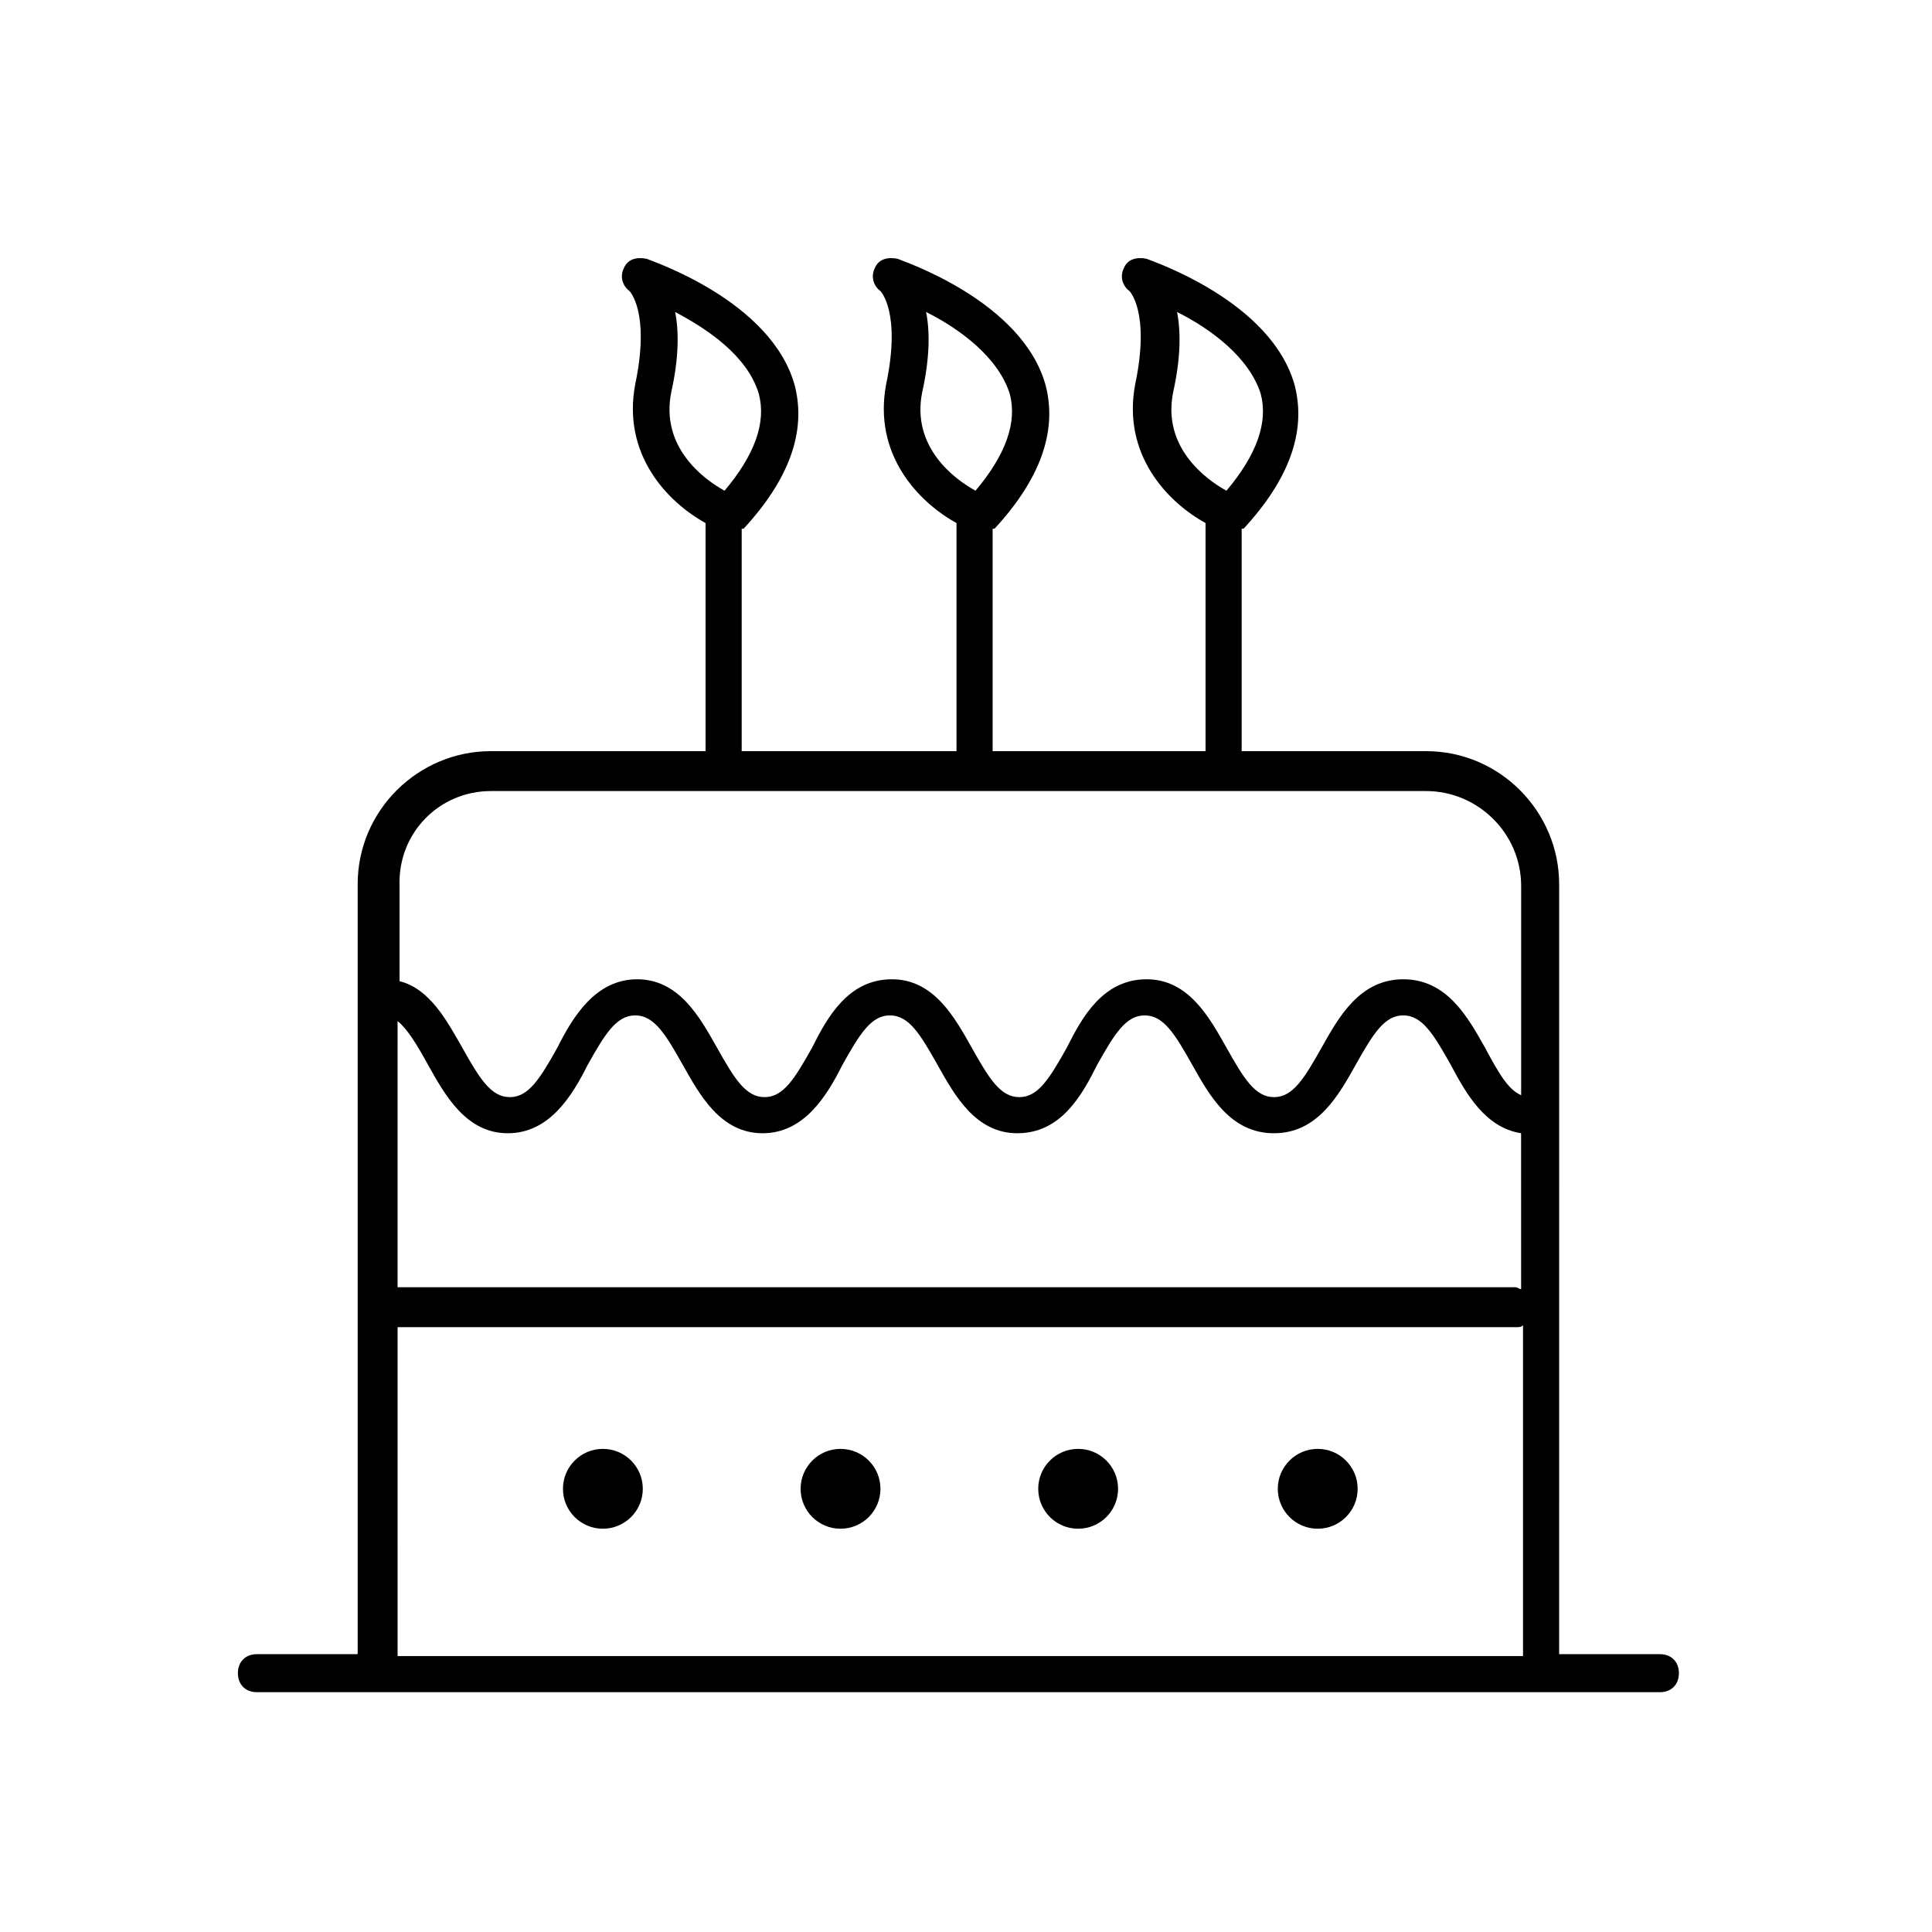 <?xml version="1.0" encoding="UTF-8"?>
<!-- The Best Svg Icon site in the world: iconSvg.co, Visit us! https://iconsvg.co -->
<svg fill="#000000" width="800px" height="800px" version="1.1" viewBox="144 144 512 512" xmlns="http://www.w3.org/2000/svg">
 <g>
  <path d="m314.35 538.55c0 5.844-4.738 10.578-10.582 10.578s-10.578-4.734-10.578-10.578 4.734-10.582 10.578-10.582 10.582 4.738 10.582 10.582"/>
  <path d="m377.33 538.55c0 5.844-4.738 10.578-10.582 10.578s-10.578-4.734-10.578-10.578 4.734-10.582 10.578-10.582 10.582 4.738 10.582 10.582"/>
  <path d="m440.3 538.55c0 5.844-4.738 10.578-10.582 10.578s-10.578-4.734-10.578-10.578 4.734-10.582 10.578-10.582 10.582 4.738 10.582 10.582"/>
  <path d="m503.79 538.55c0 5.844-4.738 10.578-10.582 10.578s-10.578-4.734-10.578-10.578 4.734-10.582 10.578-10.582 10.582 4.738 10.582 10.582"/>
  <path d="m588.93 587.41c0-3.023-2.016-5.039-5.039-5.039h-26.703l0.004-204.04c0-19.145-15.617-35.266-35.266-35.266h-48.871v-58.949h0.504c12.09-13.098 16.625-25.695 13.602-37.785-6.047-22.672-38.289-33.25-39.297-33.754-2.519-0.504-5.039 0-6.047 2.519-1.008 2.016-0.504 4.535 1.512 6.047 0 0 5.543 5.543 1.512 24.688-3.527 18.641 8.566 31.234 18.641 36.777v60.457l-56.426-0.004v-58.945h0.504c12.09-13.098 16.625-25.695 13.602-37.785-6.047-22.672-38.289-33.25-39.297-33.754-2.519-0.504-5.039 0-6.047 2.519-1.008 2.016-0.504 4.535 1.512 6.047 0 0 5.543 5.543 1.512 24.688-3.527 18.641 8.566 31.234 18.641 36.777v60.457l-56.926-0.004v-58.945h0.504c12.09-13.098 16.625-25.695 13.602-37.785-6.047-22.672-38.289-33.25-39.297-33.754-2.519-0.504-5.039 0-6.047 2.519-1.008 2.016-0.504 4.535 1.512 6.047 0 0 5.543 5.543 1.512 24.688-3.527 18.641 8.566 31.234 18.641 36.777v60.457l-56.93-0.004c-19.145 0-35.266 15.617-35.266 35.266v204.04h-26.703c-3.023 0-5.039 2.016-5.039 5.039 0 3.023 2.016 5.039 5.039 5.039h371.81c3.019 0 5.035-2.016 5.035-5.039zm-134.01-339.57c2.016-9.07 2.016-16.121 1.008-21.16 9.07 4.535 19.145 12.09 22.168 21.664 2.016 7.559-1.008 16.121-9.07 25.695-5.543-3.023-17.129-11.59-14.105-26.199zm-66.504 0c2.016-9.07 2.016-16.121 1.008-21.16 9.07 4.535 19.145 12.09 22.168 21.664 2.016 7.559-1.008 16.121-9.07 25.695-5.539-3.023-17.129-11.59-14.105-26.199zm-66.504 0c2.016-9.07 2.016-16.121 1.008-21.16 8.566 4.535 19.145 11.586 22.168 21.664 2.016 7.559-1.008 16.121-9.07 25.695-5.539-3.023-17.125-11.59-14.105-26.199zm-72.547 166.76c2.519 2.016 5.039 6.047 8.062 11.586 4.535 8.062 10.078 18.137 21.16 18.137s17.129-10.078 21.16-18.137c4.535-8.062 7.559-13.098 12.594-13.098 5.039 0 8.062 5.039 12.594 13.098 4.535 8.062 10.078 18.137 21.16 18.137 11.082 0 17.129-10.078 21.16-18.137 4.535-8.062 7.559-13.098 12.594-13.098 5.039 0 8.062 5.039 12.594 13.098 4.535 8.062 10.078 18.137 21.16 18.137 11.586 0 17.129-10.078 21.16-18.137 4.535-8.062 7.559-13.098 12.594-13.098 5.039 0 8.062 5.039 12.594 13.098 4.535 8.062 10.078 18.137 21.664 18.137s17.129-10.078 21.664-18.137c4.535-8.062 7.559-13.098 12.594-13.098 5.039 0 8.062 5.039 12.594 13.098 4.031 7.559 9.07 16.625 18.641 18.137l0.008 41.312c-0.504 0-1.008-0.504-1.512-0.504h-296.24zm24.688-60.961h247.88c13.602 0 25.191 11.082 25.191 25.191v55.418c-3.527-1.512-6.047-6.047-9.574-12.594-4.535-8.062-10.078-18.137-21.664-18.137s-17.129 10.078-21.664 18.137c-4.535 8.062-7.559 13.098-12.594 13.098-5.039 0-8.062-5.039-12.594-13.098-4.535-8.062-10.078-18.137-21.16-18.137-11.586 0-17.129 10.078-21.16 18.137-4.535 8.062-7.559 13.098-12.594 13.098-5.039 0-8.062-5.039-12.594-13.098-4.535-8.062-10.078-18.137-21.16-18.137-11.586 0-17.129 10.078-21.16 18.137-4.535 8.062-7.559 13.098-12.594 13.098-5.039 0-8.062-5.039-12.594-13.098-4.535-8.062-10.078-18.137-21.16-18.137-11.082 0-17.129 10.078-21.16 18.137-4.535 8.062-7.559 13.098-12.594 13.098-5.039 0-8.062-5.039-12.594-13.098-4.031-7.055-8.566-15.617-16.625-17.633v-25.191c-0.516-14.109 10.566-25.191 24.172-25.191zm-24.688 142.07h296.74c0.504 0 1.008 0 1.512-0.504v87.664h-298.25z"/>
 </g>
</svg>